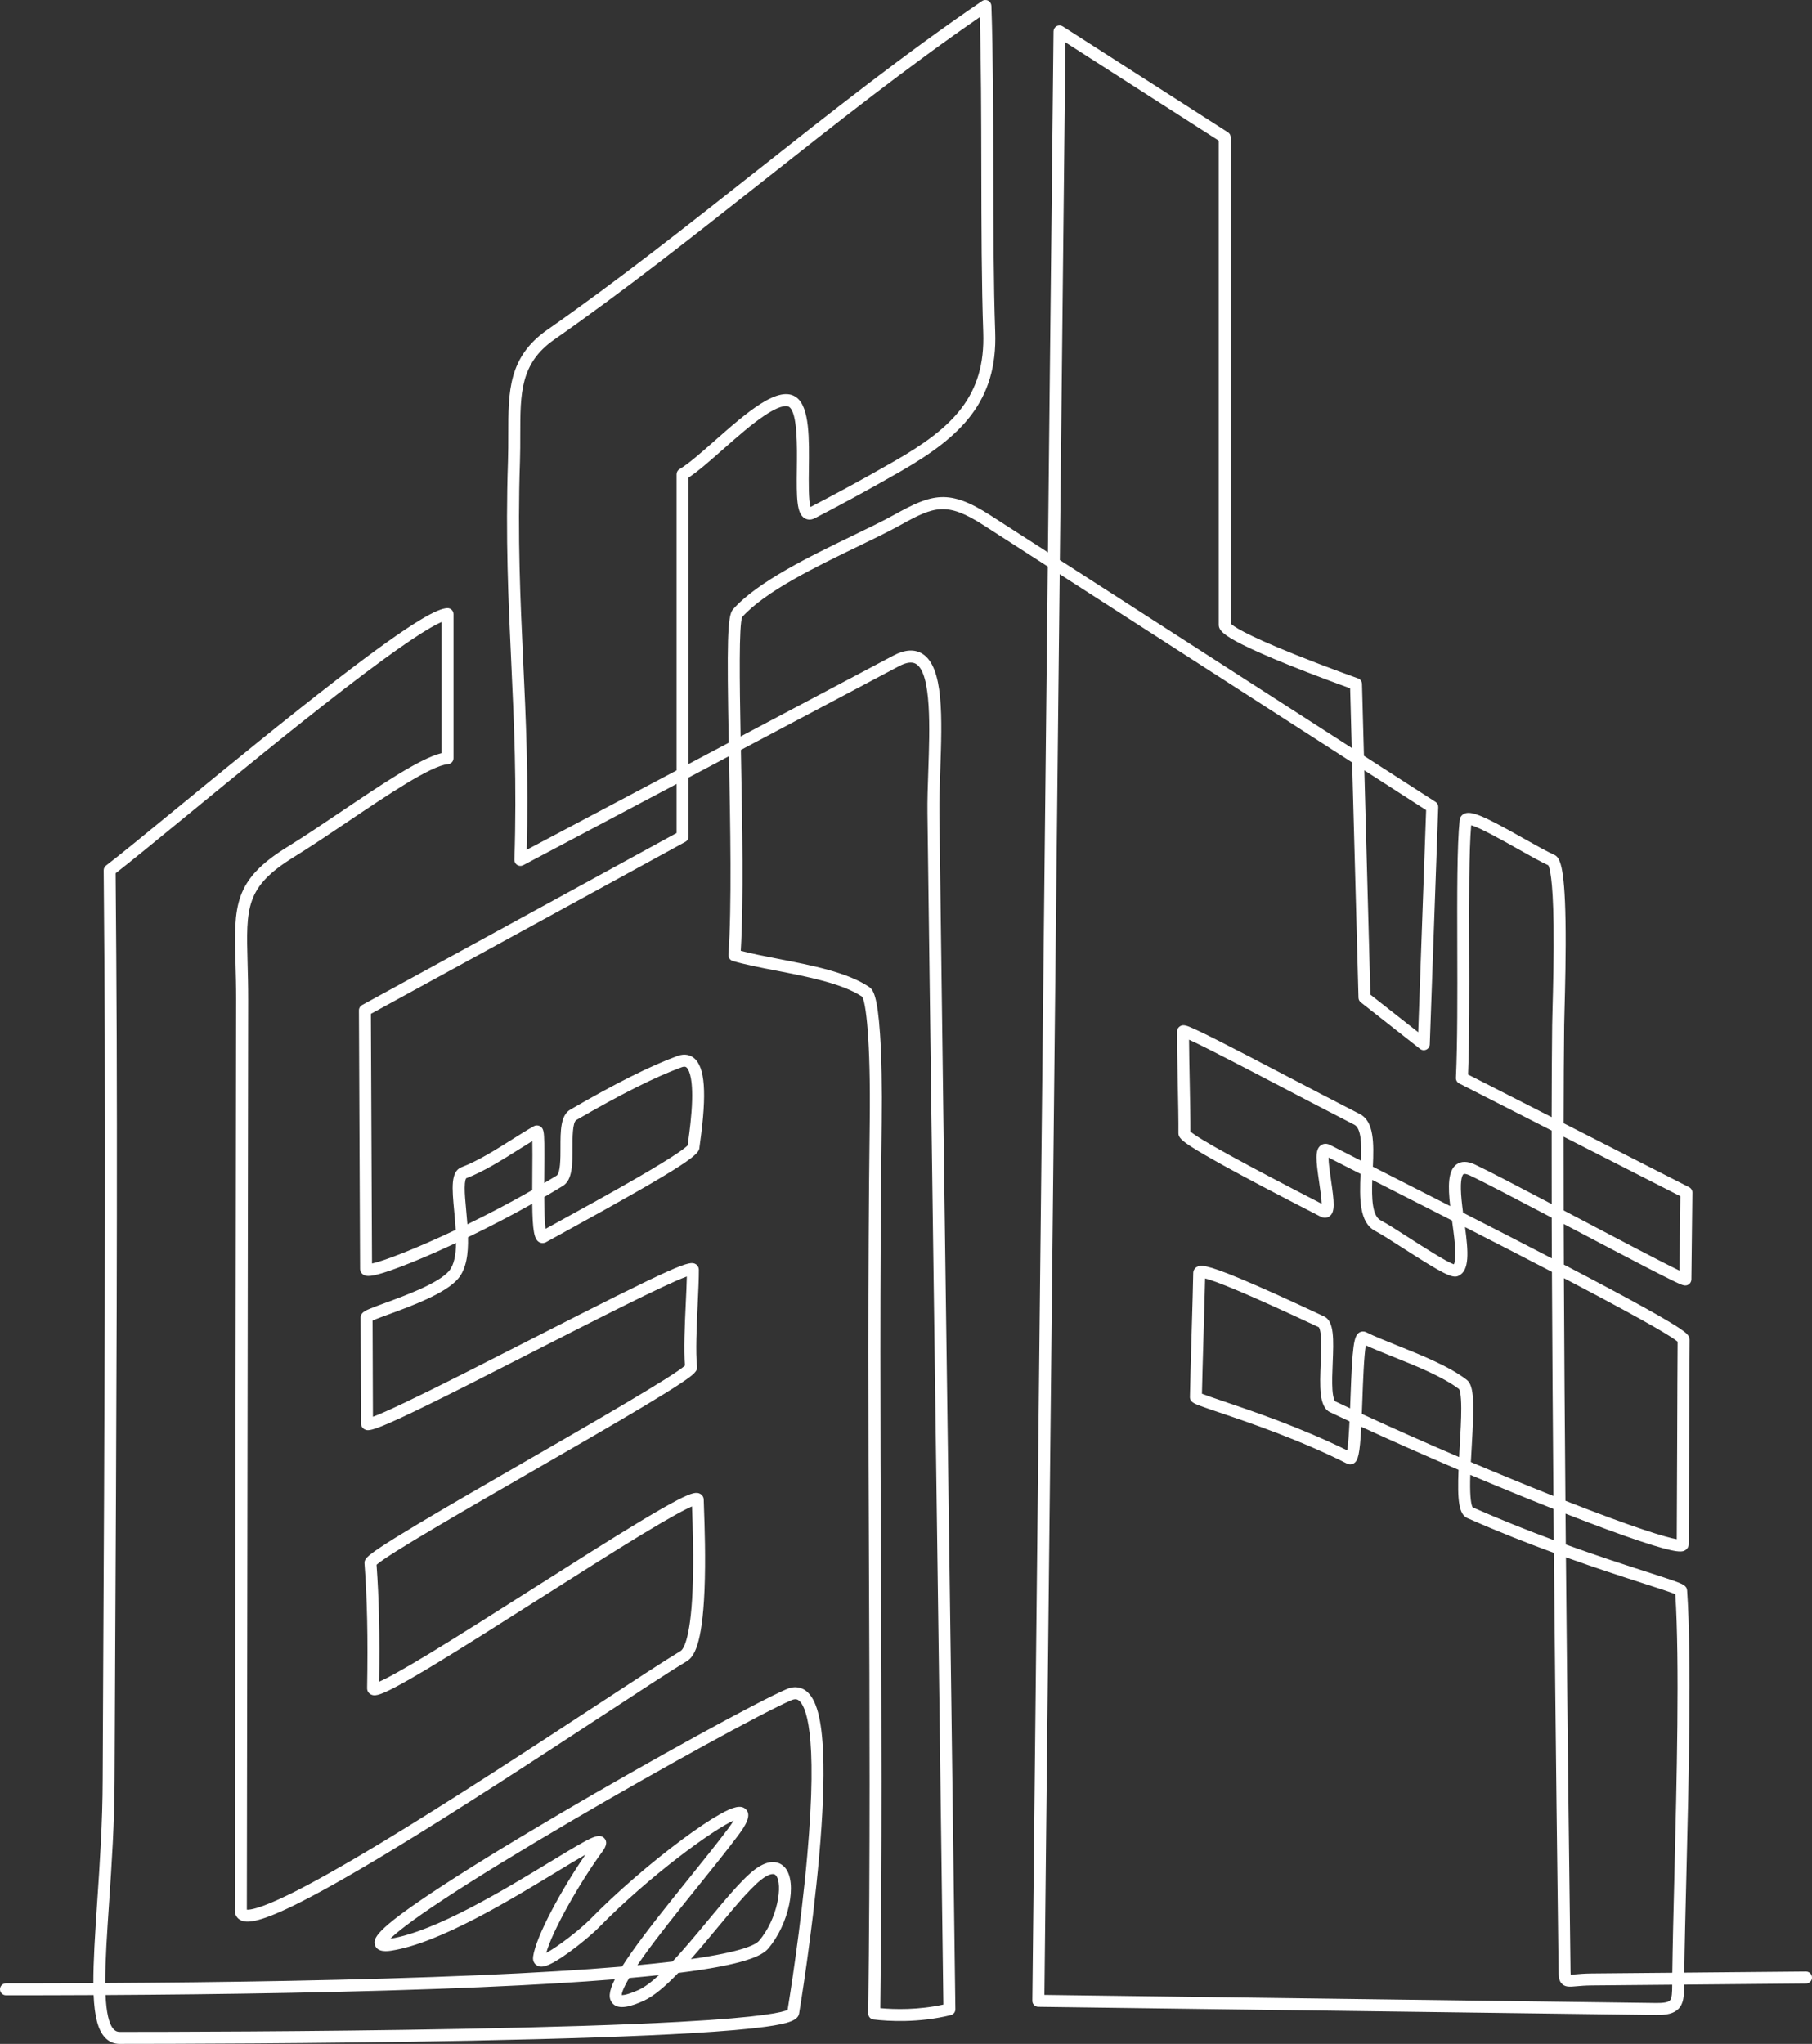 <?xml version="1.0" encoding="UTF-8"?> <svg xmlns="http://www.w3.org/2000/svg" xmlns:xlink="http://www.w3.org/1999/xlink" width="508px" height="573px" viewBox="0 0 508 573" version="1.1"><rect x="0" y="0" width="508" height="573" fill="#333333" stroke="none"/><title>building2</title><g id="Page-1" stroke="none" stroke-width="1" fill="none" fill-rule="evenodd"><g id="building2" fill="#FFFFFF" fill-rule="nonzero"><path d="M33.588,573 C31.942,573 30.542,572.395 29.425,571.199 C27.413,569.046 26.5,565.13 26.251,559.316 C17.506,559.358 9.24,559.375 1.68,559.375 C0.753,559.372 0,558.619 0,557.692 C0,556.765 0.753,556.012 1.68,556.012 L1.68,556.012 C9.218,556.017 17.461,555.998 26.178,555.956 C26.159,550.002 26.629,542.44 27.256,533.162 C27.961,522.713 28.765,510.872 28.79,498.858 C28.804,491.644 28.874,478.823 28.961,462.588 C29.235,410.929 29.694,324.464 29.257,268.109 L29.07,244.007 C29.067,243.478 29.31,242.979 29.73,242.657 C33.66,239.658 40.944,233.684 50.165,226.123 C63.503,215.184 80.102,201.57 94.434,190.519 C117.024,173.103 122.821,170.663 125.346,170.487 C125.81,170.456 126.267,170.616 126.608,170.935 C126.95,171.251 127.143,171.697 127.143,172.164 L127.143,212.557 C127.143,213.433 126.468,214.164 125.592,214.232 C120.889,214.593 108.52,222.93 97.608,230.284 C92.424,233.777 87.066,237.389 82.367,240.285 C68.838,248.622 68.995,254.403 69.412,269.848 C69.496,272.909 69.588,276.379 69.583,280.272 L69.205,535.363 C69.935,535.45 72.651,535.248 81.323,530.978 C87.657,527.855 96.267,523.013 106.916,516.58 C126.51,504.742 149.903,489.412 166.984,478.218 C177.89,471.071 186.503,465.428 190.844,462.823 C191.289,462.554 193.548,460.474 194.167,445.731 C194.534,437.013 194.195,427.617 194.03,423.103 C194.019,422.814 194.01,422.554 194.002,422.319 C192.269,423.058 188.445,425.03 180.006,430.149 C171.838,435.103 161.338,441.777 151.185,448.229 C140.445,455.057 129.34,462.115 120.895,467.2 C116.327,469.953 112.875,471.928 110.342,473.236 C106.112,475.423 104.897,475.543 103.909,474.989 C103.279,474.636 102.91,473.983 102.924,473.247 C103.173,459.236 102.946,448.465 102.191,438.321 C102.104,437.173 102.717,436.392 106.711,433.737 C109.021,432.202 112.346,430.135 116.875,427.424 C125.259,422.403 136.654,415.835 147.675,409.487 C166.082,398.881 188.832,385.774 192.031,382.839 C191.65,378.507 191.975,371.542 192.263,365.361 C192.392,362.614 192.513,359.984 192.56,357.855 C186.603,359.981 166.119,370.444 149.338,379.016 C143.451,382.021 137.365,385.13 131.789,387.947 C123.07,392.35 116.931,395.363 112.475,397.43 C103.996,401.359 103.044,401.219 102.09,400.634 C101.544,400.301 101.216,399.718 101.214,399.077 C101.194,395.403 101.177,389.787 101.158,384.175 C101.138,378.599 101.121,373.026 101.102,369.374 C101.096,367.974 102.49,367.391 103.722,366.879 C104.755,366.448 106.185,365.924 107.842,365.319 C113.463,363.263 122.871,359.819 125.869,356.329 C127.325,354.635 127.812,351.719 127.862,348.457 C126.124,349.272 124.394,350.061 122.681,350.823 C117.561,353.1 112.996,354.948 109.48,356.164 C103.926,358.082 102.753,357.844 101.958,357.402 C101.331,357.052 100.956,356.422 100.951,355.713 C100.897,345.149 100.844,332.558 100.791,319.939 C100.735,307.014 100.682,294.064 100.626,283.246 C100.623,282.63 100.959,282.058 101.499,281.764 L189.683,233.536 L189.683,219.782 L146.681,242.559 C146.152,242.839 145.514,242.817 145.004,242.5 C144.498,242.184 144.195,241.618 144.215,241.019 C144.92,219.698 144.103,202.223 143.314,185.321 C142.522,168.356 141.701,150.813 142.41,129.358 C142.496,126.739 142.496,124.244 142.496,121.83 C142.496,109.692 142.499,100.106 153.444,92.46 C172.997,78.799 192.832,63.133 212.015,47.979 C232.844,31.526 254.383,14.512 275.319,0.291 C275.825,-0.053 276.478,-0.095 277.021,0.182 C277.566,0.459 277.916,1.011 277.939,1.621 C278.415,15.115 278.445,31.54 278.473,47.422 C278.501,63.276 278.532,79.667 279.008,93.102 C279.694,112.51 269.41,122.407 252.598,132.083 C242.456,137.919 234.685,142.03 228.424,145.285 C227.074,145.985 226.055,145.584 225.566,145.285 C223.346,143.915 223.298,139.807 223.402,131.385 C223.477,125.23 223.595,115.926 221.314,114.134 C220.303,113.339 217.77,114.187 214.366,116.464 C210.705,118.912 206.567,122.561 202.565,126.09 C199.012,129.223 195.639,132.198 193.039,133.892 L193.039,214.195 L204.306,208.227 C203.785,180.14 203.911,172.626 205.473,170.859 C212.345,163.082 227.13,155.935 239.01,150.188 C243.425,148.054 247.595,146.038 250.764,144.276 C261.339,138.398 266.073,137.006 277.634,144.447 L293.791,154.848 L295.361,8.791 C295.367,8.18 295.705,7.62 296.243,7.329 C296.78,7.038 297.432,7.063 297.947,7.393 L344.258,37.093 C344.739,37.401 345.03,37.936 345.03,38.508 L345.03,174.802 C345.601,175.419 348.543,177.69 363.482,183.661 C372.171,187.133 380.639,190.144 380.723,190.175 C381.378,190.407 381.82,191.018 381.84,191.712 L382.386,211.882 L402.445,224.795 C402.943,225.117 403.234,225.675 403.214,226.268 L400.841,292.796 C400.818,293.429 400.443,293.994 399.869,294.26 C399.296,294.526 398.621,294.448 398.125,294.059 L381.501,280.991 C381.109,280.683 380.874,280.216 380.86,279.714 L379.077,213.747 L297.088,160.962 L292.805,559.266 L464.346,561.54 C466.376,561.568 467.649,561.33 468.15,560.84 C468.755,560.246 468.8,558.563 468.811,556.401 L446.23,556.606 C444.371,556.622 442.963,556.748 441.936,556.841 C440.13,557.003 438.938,557.11 437.978,556.239 C436.97,555.326 436.959,554.068 436.934,551.562 C436.934,551.29 436.928,551.002 436.925,550.691 C436.718,534.812 436.119,487.348 435.643,435.344 C428.144,432.591 419.903,429.354 411.368,425.584 C408.992,424.534 408.564,420.655 408.905,412.057 C399.466,408.03 390.164,403.913 381.633,399.981 C381.224,407.801 380.748,409.526 379.511,410.257 C378.94,410.596 378.24,410.618 377.644,410.316 C364.297,403.583 350.203,398.811 341.783,395.96 C339.566,395.209 337.817,394.618 336.577,394.156 C334.903,393.535 333.584,393.042 333.598,391.641 C333.626,389.129 333.85,381.487 334.066,374.099 C334.278,366.826 334.499,359.306 334.525,356.875 C334.533,356.203 334.877,355.587 335.446,355.229 C336.501,354.565 337.996,354.408 347.673,358.438 C353.156,360.72 360.854,364.19 371.208,369.046 C374.1,370.402 373.89,375.586 373.624,382.15 C373.518,384.76 373.408,387.463 373.554,389.575 C373.75,392.42 374.329,392.851 374.335,392.857 C375.693,393.504 377.084,394.162 378.503,394.826 C378.539,393.857 378.576,392.921 378.607,392.05 C379.147,377.255 379.525,374.488 381.123,373.541 C381.7,373.2 382.402,373.177 383.007,373.48 C385.235,374.597 388.37,375.855 391.687,377.185 C398.537,379.932 406.302,383.046 411.187,386.816 C413.362,388.494 413.294,393.563 412.597,405.597 C412.516,407.022 412.432,408.464 412.359,409.876 C419.934,413.091 427.567,416.233 434.915,419.16 C435.114,419.238 435.31,419.317 435.506,419.395 C435.327,398.147 435.176,376.616 435.089,356.562 C427.481,352.602 419.164,348.328 410.725,344.012 C411.637,350.918 412.079,356.237 408.86,357.693 C407.178,358.452 404.692,357.203 393.213,349.826 C390.064,347.801 387.085,345.891 385.54,345.09 C381.05,342.769 381.131,335.935 381.434,329.088 C378.363,327.525 375.359,325.996 372.454,324.518 C372.465,326.147 372.891,329.057 373.171,330.97 C374.038,336.899 374.38,339.8 372.723,340.988 C372.387,341.229 371.471,341.719 370.234,341.08 C357.565,334.569 348.733,329.909 342.435,326.422 C338.743,324.375 336.022,322.787 334.124,321.569 C331.205,319.692 330.365,318.818 330.376,317.67 C330.413,314.528 330.298,308.904 330.189,303.466 C330.08,298.002 329.965,292.35 330.001,289.155 C330.01,288.547 330.323,287.998 330.847,287.685 C331.756,287.141 332.658,287.466 335.001,288.53 C336.456,289.191 338.497,290.188 341.243,291.575 C346.357,294.157 353.274,297.772 360.596,301.603 C367.477,305.199 374.59,308.918 381.235,312.324 C385.241,314.374 385.176,320.457 384.885,327.077 C385.633,327.458 386.383,327.839 387.136,328.223 C393.428,331.424 399.995,334.765 406.571,338.12 C405.944,332.648 405.899,328.228 408.317,326.45 C409.644,325.473 411.388,325.481 413.496,326.467 C417.076,328.141 425.406,332.494 435.025,337.554 C435.008,330.351 435.002,323.453 435.008,316.948 L409.093,303.74 C408.505,303.441 408.149,302.827 408.177,302.169 C408.625,292.023 408.589,278.734 408.552,265.885 C408.513,251.017 408.474,236.972 409.216,229.937 C409.297,229.159 409.737,228.512 410.417,228.159 C412.446,227.111 416.183,228.867 427.15,235.048 C430.501,236.936 433.667,238.72 435.68,239.619 C437.222,240.308 438.627,242.237 438.896,258.094 C439.047,266.941 438.778,277.048 438.622,283.086 C438.571,284.996 438.532,286.508 438.521,287.368 C438.431,295.19 438.381,304.508 438.367,314.889 L473.547,332.821 C474.115,333.112 474.471,333.698 474.465,334.339 L474.183,358.693 C474.177,359.278 473.855,359.835 473.351,360.135 C472.408,360.695 471.585,360.298 468.853,358.97 C467.199,358.166 464.87,356.99 461.732,355.369 C455.921,352.369 448.15,348.272 440.637,344.312 C439.89,343.917 439.142,343.522 438.392,343.13 C438.403,346.863 438.417,350.661 438.434,354.523 C440.503,355.601 442.515,356.654 444.458,357.676 C453.505,362.437 460.192,366.064 464.906,368.766 C467.509,370.259 469.514,371.475 470.86,372.376 C472.831,373.698 473.707,374.48 473.693,375.614 C473.648,379.392 473.606,392.042 473.561,404.275 C473.519,416.429 473.474,428.998 473.432,432.93 C473.424,433.594 473.08,434.204 472.506,434.563 C471.703,435.064 470.703,435.689 459.82,432.053 C454.384,430.239 447.207,427.595 438.901,424.349 C438.927,427.234 438.952,430.124 438.977,432.989 C448.091,436.282 455.996,438.831 461.813,440.707 C464.968,441.724 467.459,442.528 469.2,443.146 C471.694,444.031 472.895,444.519 472.987,445.877 C474.286,465.002 473.449,498.816 472.775,525.984 C472.526,535.991 472.29,545.482 472.192,553.015 L506.306,552.707 L506.32,552.707 C507.241,552.707 507.991,553.449 508,554.373 C508.008,555.3 507.264,556.059 506.334,556.068 L472.162,556.376 C472.148,559.448 472.072,561.691 470.496,563.24 C469.27,564.447 467.411,564.948 464.293,564.904 L291.078,562.607 C290.152,562.596 289.41,561.834 289.421,560.91 L293.746,158.82 L275.814,147.276 C265.409,140.577 261.905,141.929 252.393,147.217 C249.141,149.026 244.928,151.062 240.469,153.219 C228.911,158.806 214.542,165.757 208.073,172.99 C207.144,175.284 207.343,190.97 207.628,206.468 L250.437,183.795 C253.664,182.087 256.413,181.916 258.61,183.291 C264.609,187.049 264.122,201.122 263.604,216.021 C263.453,220.337 263.313,224.412 263.358,227.993 C264.105,286.536 264.866,342.052 265.6,395.739 C266.333,449.361 267.095,504.809 267.842,563.282 C267.853,564.063 267.321,564.75 266.563,564.934 C257.505,567.164 249.093,566.66 244.889,566.158 C244.035,566.057 243.397,565.329 243.408,564.469 C243.968,519.929 243.788,479.086 243.618,439.59 C243.447,400.082 243.271,359.233 243.828,314.668 C244.119,291.415 242.733,280.916 241.709,279.429 C236.25,275.732 226.313,273.802 217.54,272.099 C213.039,271.226 208.787,270.4 205.423,269.4 C204.67,269.176 204.171,268.459 204.224,267.672 C205.179,253.904 204.751,231.665 204.373,212.044 C204.373,212.027 204.373,212.008 204.373,211.991 L193.033,217.995 L193.033,234.524 C193.033,235.138 192.697,235.703 192.16,235.997 L103.982,284.223 C104.035,294.837 104.088,307.389 104.142,319.916 C104.192,331.953 104.242,343.967 104.293,354.217 C107.593,353.537 116.64,350.047 127.761,344.785 C127.661,343.018 127.495,341.243 127.339,339.579 C126.731,333.082 126.295,328.385 129.43,327.201 C133.995,325.473 139.104,322.258 143.608,319.418 C145.805,318.034 147.882,316.726 149.682,315.727 C150.228,315.424 150.897,315.435 151.429,315.752 C152.383,316.32 152.534,317.284 152.596,320.546 C152.632,322.54 152.61,325.232 152.588,328.085 C152.579,329.141 152.568,330.365 152.562,331.67 C153.724,330.984 154.88,330.29 156.031,329.584 C157.142,328.903 157.136,324.59 157.133,321.739 C157.131,317.082 157.125,312.682 159.882,311.08 C172.493,303.749 182.312,298.828 189.904,296.039 C192.143,295.215 193.663,295.89 194.545,296.602 C197.663,299.116 198.198,306.426 196.272,320.297 C196.196,320.843 196.118,321.406 196.104,321.571 C196.087,323.585 194.147,325.694 157.562,345.777 C155.93,346.673 154.427,347.499 153.1,348.23 C152.467,348.58 151.723,348.569 151.112,348.207 C149.76,347.401 149.304,344.984 149.214,337.47 C143.473,340.694 137.335,343.892 131.207,346.849 C131.308,351.442 130.779,355.747 128.402,358.508 C124.833,362.661 115.294,366.153 108.981,368.464 C107.271,369.091 105.376,369.783 104.45,370.206 C104.466,373.841 104.483,378.994 104.5,384.153 C104.517,388.877 104.531,393.607 104.548,397.175 C107.937,395.957 116.559,391.854 130.261,384.937 C135.831,382.125 141.914,379.016 147.795,376.014 C190.883,354.007 193.302,353.333 195.043,354.394 C195.592,354.727 195.919,355.31 195.925,355.954 C195.936,358.376 195.776,361.841 195.606,365.509 C195.309,371.881 194.973,379.1 195.421,383.1 C195.561,384.357 194.71,385.234 190.867,387.793 C188.524,389.353 185.148,391.454 180.546,394.212 C172.031,399.315 160.495,405.963 149.338,412.391 C131.168,422.859 108.71,435.798 105.569,438.668 C106.266,448.288 106.493,458.494 106.297,471.446 C108.069,470.684 111.935,468.688 120.357,463.579 C128.59,458.589 139.151,451.876 149.366,445.381 C160.047,438.593 171.093,431.572 179.471,426.522 C184.003,423.792 187.426,421.831 189.937,420.535 C194.139,418.362 195.345,418.244 196.325,418.804 C196.958,419.162 197.322,419.821 197.296,420.563 C197.291,420.787 197.327,421.801 197.369,422.971 C197.534,427.528 197.876,437.013 197.504,445.863 C196.86,461.196 194.52,464.518 192.552,465.697 C188.266,468.265 179.678,473.894 168.806,481.018 C151.597,492.296 128.027,507.741 108.31,519.641 C97.541,526.141 88.838,531.022 82.442,534.153 C71.956,539.287 68.939,539.11 67.374,538.262 C66.392,537.73 65.826,536.738 65.829,535.543 L66.207,280.258 C66.212,276.412 66.12,272.968 66.036,269.929 C65.605,254.025 65.409,246.766 80.586,237.415 C85.227,234.555 90.557,230.962 95.713,227.489 C107.016,219.872 117.743,212.641 123.767,211.14 L123.767,174.385 C120.595,175.76 113.284,180.208 96.466,193.177 C82.173,204.197 65.597,217.794 52.278,228.719 C43.528,235.897 36.516,241.646 32.418,244.814 L32.597,268.078 C33.033,324.453 32.574,410.932 32.3,462.599 C32.213,478.831 32.146,491.649 32.132,498.858 C32.107,510.982 31.301,522.881 30.593,533.38 C30.021,541.816 29.49,549.683 29.509,555.931 C62.014,555.749 100.606,555.183 134.225,553.741 C149.819,553.071 163.266,552.259 174.399,551.31 C175.146,550.119 176.036,548.792 177.083,547.305 C181.341,541.256 187.27,533.89 193.002,526.766 C197.137,521.629 201.042,516.776 204.107,512.684 C204.863,511.676 205.369,510.914 205.711,510.349 C199.888,512.942 182.046,525.903 167.944,540.292 C166.096,542.177 162.634,545.067 159.527,547.316 C153.374,551.769 151.731,551.587 150.673,551.069 C150.329,550.901 149.226,550.217 149.464,548.509 C150.245,542.852 157.425,529.689 164.12,519.952 C161.864,521.237 158.945,523.01 156.078,524.752 C142.986,532.706 123.204,544.723 109.83,546.834 C108.822,546.994 105.757,547.479 105.113,545.235 C104.587,543.412 105.404,541.065 120.775,530.804 C129.46,525.004 141.883,517.336 156.697,508.626 C182.531,493.436 212.356,477.042 220.524,473.538 C223.102,472.432 224.941,473.219 226.03,474.073 C228.88,476.311 230.386,481.915 230.772,491.714 C231.063,499.093 230.68,508.794 229.636,520.551 C227.701,542.317 224.18,563.565 224.032,564.458 C223.721,566.329 221.336,567.273 214.587,568.2 C209.823,568.852 202.889,569.452 193.977,569.981 C178.911,570.874 157.914,571.586 131.571,572.101 C89.138,572.927 45.837,572.992 33.576,572.992 L33.588,573 Z M29.599,559.297 C29.806,563.979 30.467,567.388 31.88,568.903 C32.356,569.412 32.882,569.639 33.588,569.639 C45.364,569.639 87.013,569.581 128.52,568.805 C154.261,568.326 175.079,567.659 190.399,566.828 C214.366,565.525 219.648,564.049 220.807,563.461 C221.347,560.157 224.51,540.432 226.305,520.263 C229.431,485.079 225.717,478.097 223.973,476.728 C223.567,476.409 223.002,476.151 221.865,476.638 C214.15,479.946 185.433,495.705 160.411,510.363 C146.007,518.801 133.693,526.348 124.803,532.19 C114.969,538.651 111.014,541.925 109.424,543.51 C122.146,541.454 141.522,529.684 154.354,521.89 C157.973,519.691 161.097,517.793 163.39,516.532 C166.253,514.958 168.218,514.023 169.433,515.348 C170.642,516.667 169.372,518.409 168.828,519.151 C162.589,527.698 154.928,541.107 153.139,547.47 C156.196,545.899 162.589,540.987 165.565,537.954 C172.745,530.628 182.323,522.321 191.189,515.737 C195.32,512.668 198.984,510.211 201.781,508.638 C205.683,506.439 207.704,506.013 208.983,507.111 C210.965,508.814 208.902,511.928 206.814,514.715 C203.712,518.851 199.791,523.727 195.636,528.886 C190.2,535.641 184.58,542.625 180.426,548.436 C179.779,549.341 179.2,550.173 178.682,550.94 C182.044,550.626 185.167,550.299 188.048,549.957 C188.216,549.937 188.381,549.918 188.546,549.898 C191.824,546.395 195.256,542.261 198.48,538.374 C204.278,531.389 209.285,525.357 212.958,523.203 C217.078,520.786 219.332,522.691 220.11,523.621 C223.626,527.83 221.182,539.48 215.354,546.283 C213.647,548.277 208.742,550.794 190.147,553.102 C186.637,556.762 183.289,559.661 180.328,560.98 C177.165,562.386 173.31,563.716 171.591,561.478 C170.676,560.288 170.533,558.544 172.381,554.875 C162.287,555.693 149.816,556.451 134.387,557.112 C100.741,558.555 62.128,559.12 29.602,559.305 L29.599,559.297 Z M246.792,562.985 C250.837,563.355 257.387,563.523 264.475,561.977 C263.733,504.003 262.98,449 262.252,395.789 C261.516,342.102 260.757,286.587 260.01,228.041 C259.962,224.378 260.105,220.264 260.256,215.909 C260.651,204.5 261.194,188.872 256.836,186.145 C255.727,185.45 254.106,185.663 252.015,186.769 L207.707,210.238 C207.718,210.823 207.729,211.409 207.74,211.988 C208.107,231.046 208.521,252.568 207.673,266.549 C210.677,267.35 214.338,268.061 218.19,268.809 C227.332,270.584 237.695,272.595 243.71,276.729 C244.785,277.468 245.991,279.149 246.714,289.81 C247.153,296.282 247.318,304.897 247.195,314.718 C246.635,359.253 246.814,400.091 246.985,439.581 C247.153,478.638 247.329,519.011 246.792,562.985 L246.792,562.985 Z M174.295,559.319 C174.74,559.342 176,559.218 178.959,557.902 C180.669,557.143 182.629,555.656 184.725,553.718 C182.167,553.993 179.393,554.261 176.389,554.528 C174.603,557.558 174.312,558.832 174.295,559.319 Z M439.011,436.579 C439.484,488.084 440.074,534.91 440.279,550.657 C440.284,550.971 440.287,551.265 440.287,551.539 C440.295,552.315 440.301,553.113 440.343,553.598 C440.69,553.584 441.18,553.542 441.628,553.5 C442.714,553.402 444.2,553.27 446.193,553.25 L468.833,553.046 C468.931,545.482 469.166,535.951 469.416,525.903 C470.079,499.188 470.899,466.035 469.687,446.927 C468.302,446.333 464.632,445.152 460.78,443.911 C455.187,442.107 447.674,439.688 439.005,436.579 L439.011,436.579 Z M216.642,525.388 C216.127,525.388 215.463,525.626 214.654,526.099 C211.488,527.953 206.425,534.058 201.061,540.516 C198.609,543.471 196.129,546.459 193.688,549.223 C208.093,547.193 211.866,545.176 212.798,544.09 C218.027,537.985 219.564,528.208 217.526,525.771 C217.314,525.517 217.017,525.388 216.639,525.388 L216.642,525.388 Z M412.849,422.579 C420.813,426.091 428.525,429.144 435.607,431.762 C435.582,428.861 435.554,425.951 435.531,423.03 C435.4,422.977 435.265,422.924 435.131,422.873 C427.677,419.919 419.917,416.737 412.203,413.472 C412.163,414.684 412.144,415.841 412.155,416.908 C412.191,421.187 412.698,422.33 412.852,422.579 L412.849,422.579 Z M438.871,420.736 C458.286,428.362 467.145,431.017 470.085,431.502 C470.124,426.514 470.163,415.225 470.202,404.272 C470.244,392.574 470.286,380.492 470.328,376.137 C469.046,375.014 463.316,371.371 441.172,359.754 C440.279,359.287 439.369,358.81 438.451,358.329 C438.54,378.302 438.694,399.673 438.873,420.736 L438.871,420.736 Z M381.795,396.369 C390.265,400.287 399.584,404.426 409.068,408.484 C409.118,407.509 409.177,406.484 409.238,405.412 C409.454,401.679 409.678,397.817 409.667,394.786 C409.653,390.667 409.202,389.653 409.07,389.443 C404.55,385.976 397.051,382.968 390.428,380.313 C387.682,379.212 385.056,378.159 382.909,377.171 C382.399,380.041 382.136,387.194 381.954,392.182 C381.898,393.705 381.845,395.097 381.792,396.369 L381.795,396.369 Z M336.966,390.723 C338.088,391.176 340.417,391.966 342.852,392.79 C351.054,395.565 364.583,400.147 377.697,406.602 C377.982,404.894 378.187,401.749 378.341,398.469 C376.474,397.598 374.648,396.738 372.877,395.895 C369.761,394.411 369.993,388.67 370.265,382.024 C370.363,379.633 370.461,377.16 370.357,375.224 C370.229,372.799 369.82,372.183 369.733,372.079 C348.775,362.252 340.675,359.085 337.853,358.402 C337.783,361.698 337.598,368.044 337.416,374.211 C337.223,380.795 337.024,387.581 336.966,390.726 L336.966,390.723 Z M438.381,339.333 C439.643,339.996 440.917,340.668 442.202,341.346 C452.951,347.014 465.897,353.839 470.852,356.214 L471.092,335.347 L438.361,318.664 C438.356,325.198 438.364,332.127 438.384,339.333 L438.381,339.333 Z M384.717,330.771 C384.538,335.854 384.667,340.87 387.071,342.113 C388.759,342.984 391.659,344.85 395.018,347.006 C399.018,349.577 405.538,353.764 407.601,354.444 C407.774,354.103 408.054,353.215 408.009,351.058 C407.959,348.689 407.542,345.6 407.139,342.615 C407.119,342.464 407.097,342.312 407.077,342.161 C399.819,338.456 392.538,334.751 385.605,331.222 C385.308,331.071 385.014,330.92 384.717,330.771 L384.717,330.771 Z M410.173,339.971 C418.747,344.351 427.246,348.717 435.064,352.778 C435.047,348.908 435.036,345.099 435.025,341.366 C425.068,336.123 415.755,331.245 412.063,329.519 C411.049,329.046 410.476,329.032 410.296,329.166 C410.162,329.265 409.501,329.925 409.563,333.295 C409.599,335.241 409.863,337.585 410.173,339.974 L410.173,339.971 Z M152.576,335.574 C152.599,339.125 152.688,342.626 152.949,344.5 C153.889,343.984 154.897,343.43 155.958,342.847 C162.527,339.24 171.527,334.3 178.959,329.995 C189.778,323.728 192.233,321.7 192.787,321.098 C192.818,320.84 192.868,320.462 192.952,319.852 C193.268,317.564 193.929,312.803 194.038,308.33 C194.209,301.22 192.862,299.57 192.445,299.234 C192.311,299.125 191.992,298.87 191.068,299.209 C183.661,301.931 174.015,306.77 161.576,314.001 C160.492,314.632 160.498,319.09 160.498,321.753 C160.501,326.408 160.506,330.802 157.788,332.468 C156.109,333.499 154.362,334.538 152.568,335.577 L152.576,335.574 Z M130.681,330.334 C130.6,330.446 130.292,331.009 130.281,333.003 C130.272,334.723 130.477,336.935 130.695,339.277 C130.815,340.57 130.938,341.898 131.039,343.225 C136.82,340.408 143.031,337.17 149.214,333.636 C149.214,331.973 149.226,330.124 149.242,328.069 C149.265,325.26 149.293,321.986 149.234,319.894 C148.036,320.616 146.746,321.431 145.408,322.272 C140.786,325.184 135.549,328.48 130.681,330.332 L130.681,330.334 Z M333.733,317.2 C335.835,319.16 348.202,325.971 370.534,337.465 C370.486,335.882 370.097,333.227 369.839,331.463 C368.941,325.321 368.585,322.314 370.313,321.073 C370.657,320.826 371.597,320.32 372.891,320.978 C375.701,322.409 378.607,323.89 381.582,325.405 C381.742,320.793 381.633,316.309 379.698,315.318 C373.039,311.907 365.921,308.185 359.035,304.586 C348.96,299.318 337.761,293.462 333.349,291.471 C333.366,294.683 333.453,299.1 333.539,303.401 C333.643,308.585 333.752,313.934 333.733,317.2 L333.733,317.2 Z M411.57,301.239 L435.005,313.184 C435.022,303.474 435.072,294.736 435.156,287.335 C435.167,286.447 435.207,284.926 435.257,283.002 C435.408,277.311 435.657,267.787 435.548,259.287 C435.377,246.068 434.4,243.181 434.078,242.587 C431.929,241.601 428.802,239.84 425.499,237.98 C421.457,235.703 414.991,232.06 412.449,231.354 C411.83,238.521 411.867,251.832 411.903,265.879 C411.937,278.32 411.973,291.166 411.57,301.239 L411.57,301.239 Z M384.194,278.84 L397.599,289.379 L399.822,227.111 L382.495,215.957 L384.194,278.84 L384.194,278.84 Z M274.683,4.8 C254.638,18.596 234.044,34.864 214.097,50.62 C194.878,65.802 175.004,81.502 155.37,95.219 C145.861,101.862 145.861,110.238 145.858,121.833 C145.858,124.272 145.858,126.795 145.769,129.47 C145.063,150.79 145.881,168.266 146.67,185.165 C147.426,201.363 148.207,218.085 147.661,238.238 L189.683,215.979 L189.683,132.959 C189.683,132.357 190.004,131.803 190.525,131.503 C192.921,130.122 196.529,126.944 200.348,123.575 C209.246,115.725 218.45,107.609 223.393,111.496 C226.976,114.316 226.867,123.017 226.764,131.433 C226.719,135.077 226.652,140.414 227.242,142.12 C233.412,138.913 241.037,134.869 250.926,129.179 C267.064,119.889 276.284,111.031 275.655,93.228 C275.179,79.735 275.148,63.315 275.12,47.436 C275.092,32.764 275.064,17.629 274.686,4.803 L274.683,4.8 Z M297.13,157.002 L378.968,209.689 L378.517,192.958 C375.805,191.981 368.429,189.287 361.131,186.344 C355.745,184.17 351.449,182.286 348.356,180.737 C342.768,177.942 341.677,176.564 341.677,175.133 L341.677,39.432 L298.695,11.866 L297.133,157.002 L297.13,157.002 Z" id="Shape"></path></g></g></svg> 